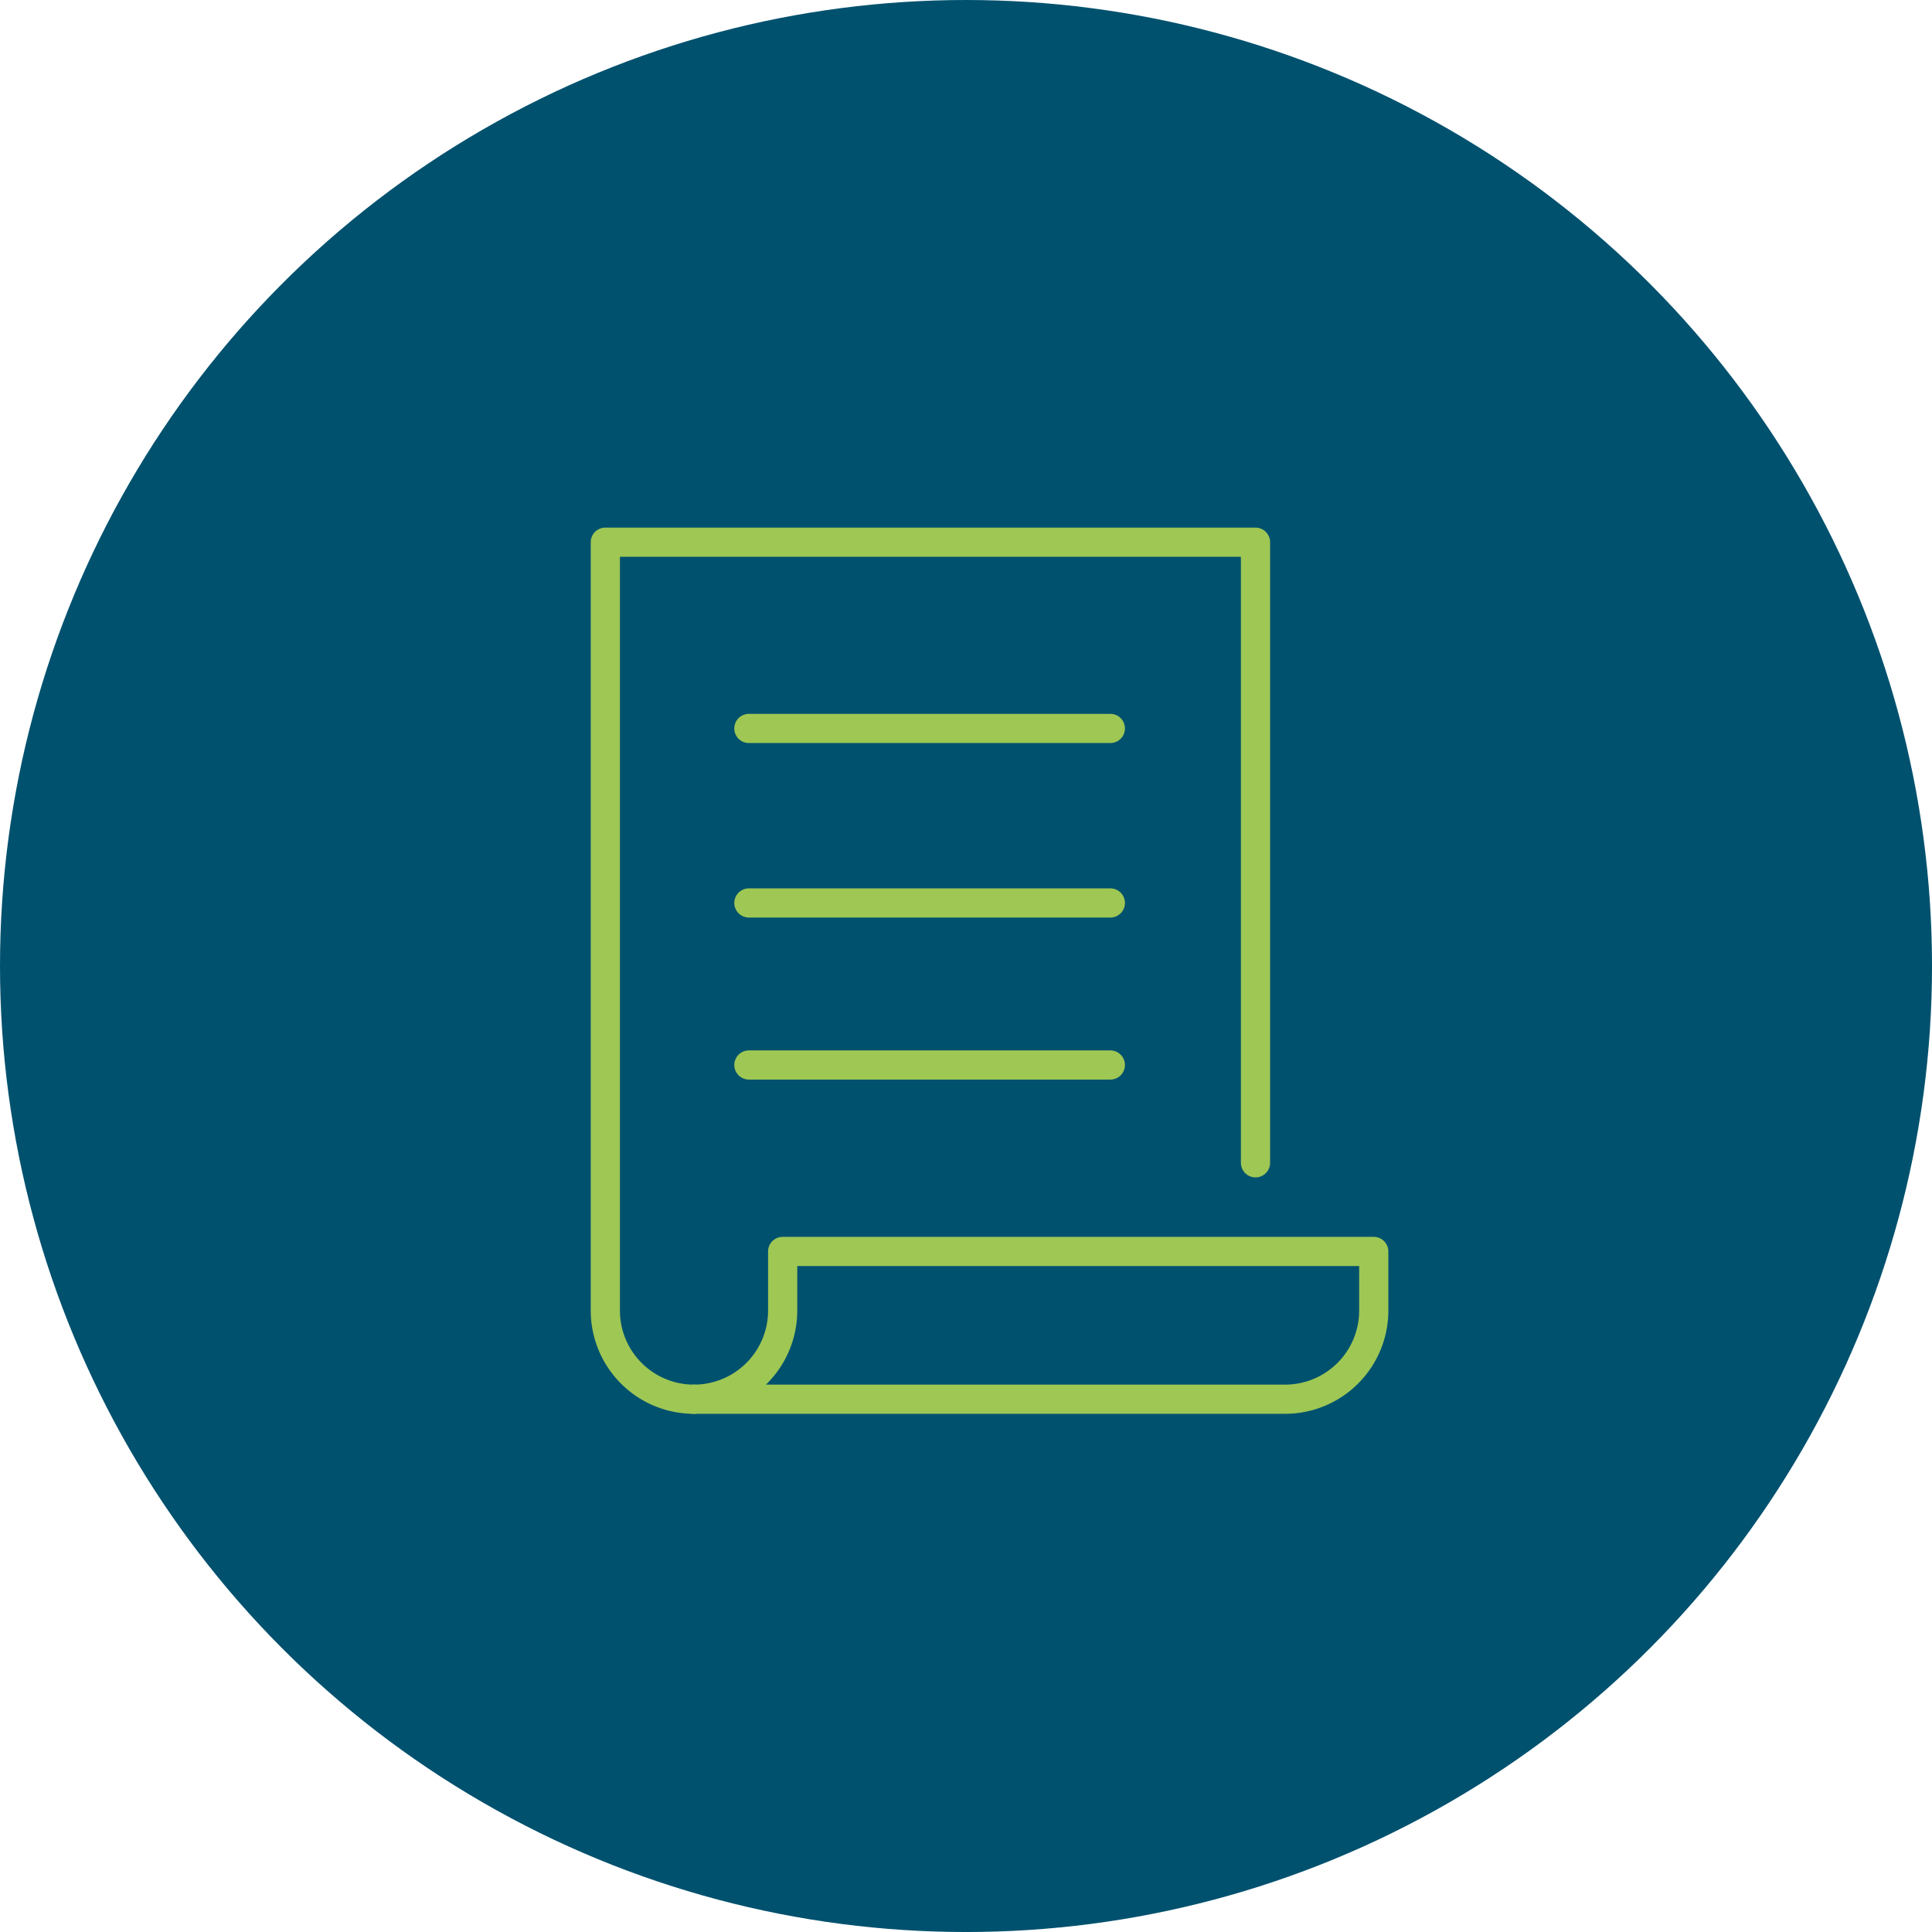 <svg xmlns="http://www.w3.org/2000/svg" width="132.375" height="132.375" viewBox="0 0 132.375 132.375"><defs><style>
            .cls-2{fill:none;stroke:#9ec754;stroke-linecap:round;stroke-linejoin:round;stroke-miterlimit:10;stroke-width:2px}
        </style></defs><g id="Group_373" transform="translate(-892 -906.813)"><circle id="Ellipse_14" cx="66.188" cy="66.188" r="66.188" fill="#00516e" transform="translate(892 906.813)"></circle><g id="paper" transform="translate(933.476 943.963)"><path id="Path_824" d="M51.547 45.522V3H7v52.646a6.075 6.075 0 0 0 6.075 6.075" class="cls-2" transform="translate(-7 -3)"></path><path id="Path_825" d="M19.075 55.05A6.075 6.075 0 0 1 13 61.124h40.5a6.075 6.075 0 0 0 6.075-6.075V51h-40.5z" class="cls-2" transform="translate(-6.925 -2.404)"></path><path id="Line_51" d="M0 0L24.767 0" class="cls-2" transform="translate(9.835 12.761)"></path><path id="Line_52" d="M0 0L24.767 0" class="cls-2" transform="translate(9.835 24.718)"></path><path id="Line_53" d="M0 0L24.767 0" class="cls-2" transform="translate(9.835 35.82)"></path></g></g></svg>